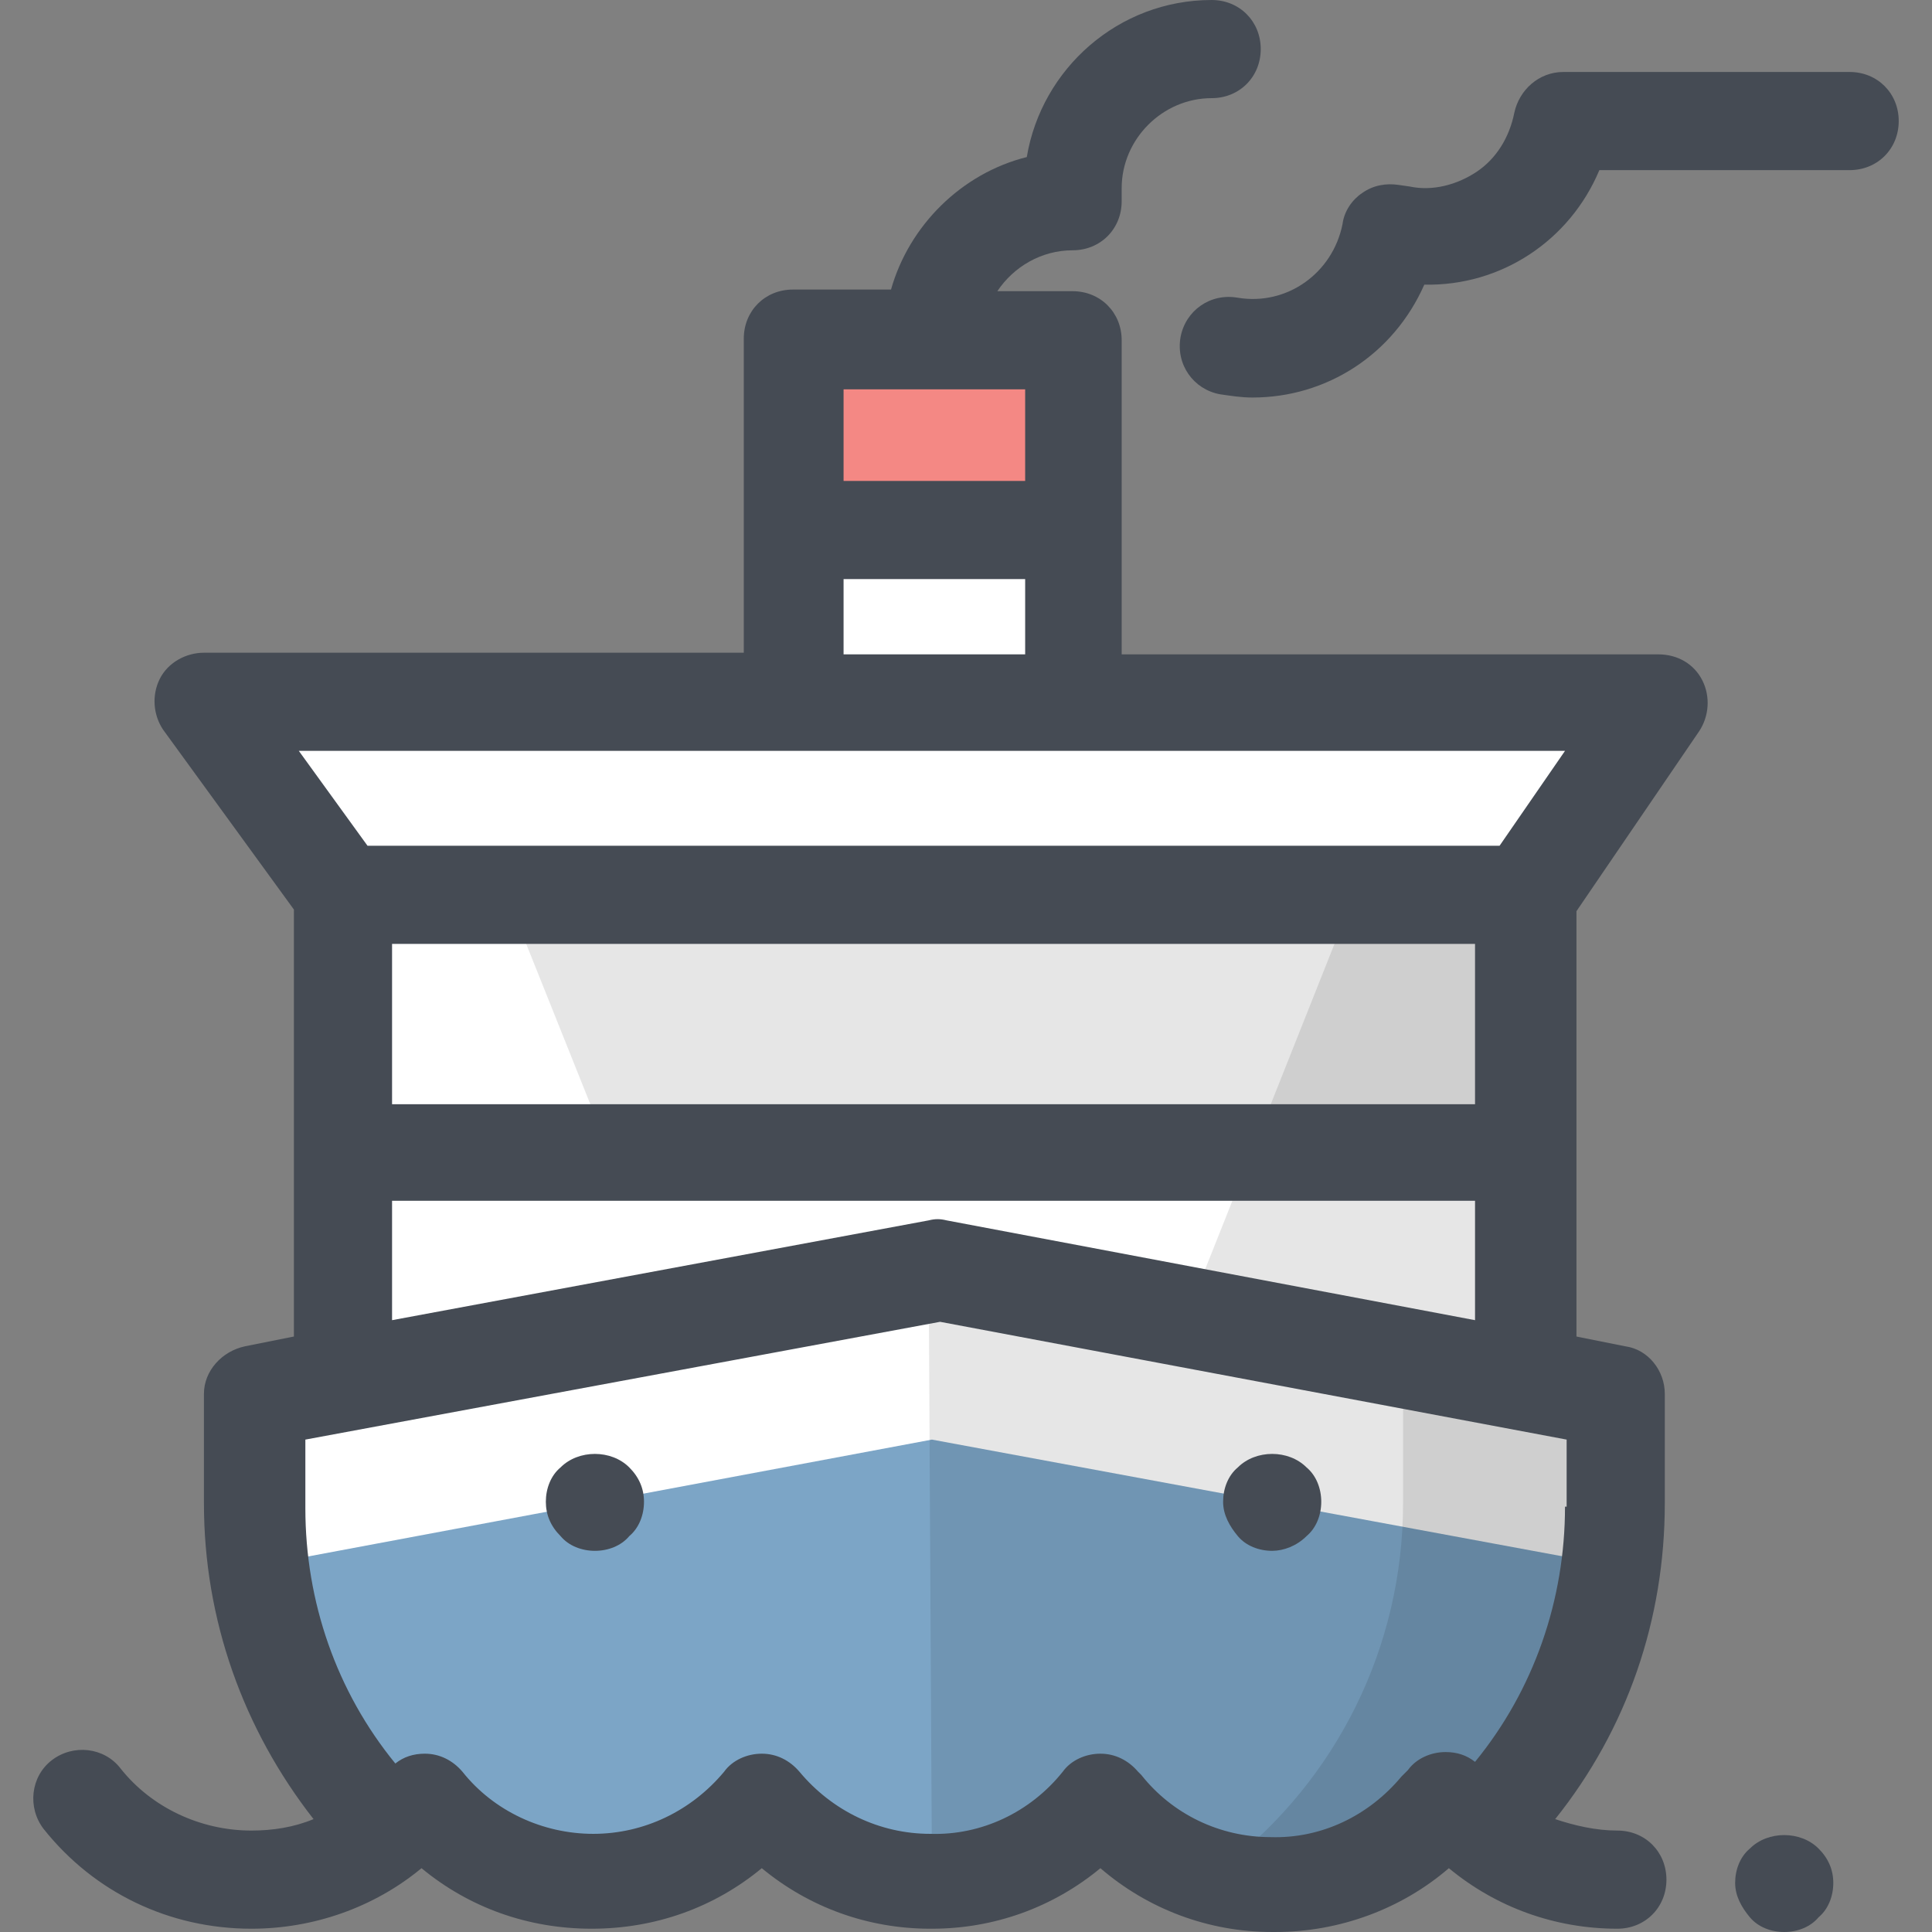 <?xml version="1.0" encoding="iso-8859-1"?>
<!-- Generator: Adobe Illustrator 19.0.0, SVG Export Plug-In . SVG Version: 6.00 Build 0)  -->
<svg xmlns="http://www.w3.org/2000/svg" xmlns:xlink="http://www.w3.org/1999/xlink" version="1.1" id="Layer_1" x="0px" y="0px" viewBox="0 0 472.4 472.4" style="enable-background:new 0 0 472.4 472.4;" xml:space="preserve">
<rect x="0" y="0" width="472.4" height="472.4" fill="#808080" stroke="none"/>
<rect x="194.265" y="83.2" style="fill:#FFFFFF;" width="68.4" height="88.8"/>
<rect x="194.265" y="83.2" style="fill:#F48884;" width="68.4" height="46.4"/>
<polygon style="fill:#FFFFFF;" points="372.665,374.8 83.865,374.8 83.865,218.8 49.865,171.6 405.465,171.6 372.665,218.8 "/>
<rect x="83.865" y="218.8" style="opacity:0.1;enable-background:new    ;" width="288.8" height="63.2"/>
<polygon style="opacity:0.1;enable-background:new    ;" points="331.065,218.8 269.065,374.8 372.665,374.8 372.665,218.8 "/>
<polygon style="fill:#FFFFFF;" points="123.865,218.8 186.265,374.8 82.665,374.8 82.665,218.8 "/>
<path style="fill:#7CA5C6;" d="M93.465,446c-19.6-20.4-31.6-48-31.6-78v-26.8l165.2-31.2l167.2,31.2V368c0,30-12,58-32,78.4  l-135.6,13.6L93.465,446z"/>
<path style="fill:#FFFFFF;" d="M394.665,341.6l-167.2-31.2l-165.2,31.2v26.8c0,4.8,0.4,9.6,1.2,14.4l164.4-30.8l166.4,30.8  c0.8-4.8,1.2-9.6,1.2-14.4v-26.8H394.665z"/>
<path style="opacity:0.1;enable-background:new    ;" d="M227.865,456.4l-0.8-146l167.2,31.2v26.8c0,32.4-14,62-36.8,82.8  L227.865,456.4z"/>
<path style="opacity:0.1;enable-background:new    ;" d="M362.665,446.4c20-20.4,32-48.4,32-78.4v-26.8l-167.2-31.2l-25.6,4.8  l141.2,26v26.8c0,35.2-16.4,67.6-43.2,88.4"/>
<g>
	<path style="fill:#454B54;" d="M145.465,379.2c-3.2,0-6.4-1.2-8.4-3.6c-2.4-2.4-3.6-5.2-3.6-8.4c0-3.2,1.2-6.4,3.6-8.4   c4.4-4.4,12.4-4.4,16.8,0c2.4,2.4,3.6,5.2,3.6,8.4c0,3.2-1.2,6.4-3.6,8.4C151.865,378,148.665,379.2,145.465,379.2z"/>
	<path style="fill:#454B54;" d="M311.065,379.2c-3.2,0-6.4-1.2-8.4-3.6c-2-2.4-3.6-5.2-3.6-8.4c0-3.2,1.2-6.4,3.6-8.4   c4.4-4.4,12.4-4.4,16.8,0c2.4,2,3.6,5.2,3.6,8.4c0,3.2-1.2,6.4-3.6,8.4C317.065,378,313.865,379.2,311.065,379.2z"/>
	<path style="fill:#454B54;" d="M436.265,472.4c-3.2,0-6.4-1.2-8.4-3.6c-2-2.4-3.6-5.2-3.6-8.4c0-3.2,1.2-6.4,3.6-8.4   c4.4-4.4,12.4-4.4,16.8,0c2.4,2.4,3.6,5.2,3.6,8.4c0,3.2-1.2,6.4-3.6,8.4C442.665,471.2,439.465,472.4,436.265,472.4z"/>
	<path style="fill:#454B54;" d="M415.465,178.8c2.4-3.6,2.8-8.4,0.8-12.4s-6-6.4-10.8-6.4h-131.2V83.2c0-6.8-5.2-12-12-12h-18.4   c4-6,10.8-10,18.4-10c6.8,0,12-5.2,12-12V46c0-12,10-22,22-22c6.8,0,12-5.2,12-12s-5.2-12-12-12c-22.8,0-41.6,16.8-45.2,38.4   c-16,4-28.8,16.8-33.2,32.4h-24c-6.8,0-12,5.2-12,12v76.8h-132c-4.4,0-8.8,2.4-10.8,6.4s-1.6,8.8,0.8,12.4l32,44v104.4l-12,2.4   c-5.6,1.2-10,6-10,11.6v26.8c0,28.4,9.6,55.2,26.8,77.2c-4.8,2-10,2.8-15.2,2.8c-12.4,0-24.4-5.6-32-15.2c-4-5.2-11.6-6-16.8-2   s-6,11.6-2,16.8c12.4,15.6,30.8,24.4,50.8,24.4c15.2,0,30-5.2,41.6-14.8c11.6,9.6,26,14.8,41.6,14.8s30-5.2,41.6-14.8   c11.6,9.6,26,14.8,41.2,14.8c0,0,0,0,0.4,0c15.2,0,29.6-5.2,41.2-14.8c11.6,10,26.4,15.6,42,15.6c0.4,0,0.4,0,0.8,0   c15.6,0,30.8-5.6,42.4-15.6c11.6,9.6,26,14.8,41.2,14.8c6.8,0,12-5.2,12-12s-5.2-12-12-12c-5.2,0-10.4-1.2-15.2-2.8   c17.6-22,26.8-48.8,26.8-77.2v-26.8c0-5.6-4-10.8-9.6-11.6l-12-2.4v-104L415.465,178.8z M206.265,95.2h44.4v22.4h-44.4V95.2z    M206.265,141.6h44.4V160h-44.4V141.6z M382.665,183.6l-16,23.2h-276.8l-16.8-23.2H382.665z M95.865,270v-39.2h264.8V270H95.865z    M360.665,294v28.8l-129.2-24.4c-1.6-0.4-2.8-0.4-4.4,0l-131.2,24.4v-29.2h264.8V294z M382.665,368.4c0,22.8-7.6,44.8-22,62.4   c-2-1.6-4.4-2.4-7.2-2.4c-3.6,0-7.2,1.6-9.2,4.4l-1.6,1.6c-8,9.6-19.6,15.2-32,14.8c-12.4,0-24-5.6-31.6-15.2l-0.8-0.8   c-2.4-2.8-5.6-4.4-9.2-4.4s-7.2,1.6-9.2,4.4c-8,10-20,15.6-32.4,15.2c-12.4,0-24-5.6-32-15.2c-2.4-2.8-5.6-4.4-9.2-4.4   s-7.2,1.6-9.2,4.4c-8,9.6-19.6,15.2-32,15.2s-24.4-5.6-32-15.2c-2.4-2.8-5.6-4.4-9.2-4.4c-2.8,0-5.2,0.8-7.2,2.4   c-14.4-17.6-22-39.6-22-62.4V352l155.2-28.8l153.2,28.8v16.4H382.665z"/>
	<path style="fill:#454B54;" d="M306.265,97.2c-2.8,0-5.2-0.4-8-0.8c-6.4-1.2-10.8-7.2-9.6-14c1.2-6.4,7.2-10.8,14-9.6   c12,2,23.2-6,25.6-18c0.4-3.2,2.4-6,4.8-7.6c2.8-2,6-2.4,8.8-2l2.8,0.4c5.6,1.2,11.6-0.4,16.4-3.6s8-8.4,9.2-14.4   c1.2-5.6,6-10,12-10h70c6.8,0,12,5.2,12,12s-5.2,12-12,12h-61.2c-7.2,17.2-24,28.4-42.8,28C340.665,86.8,324.265,97.2,306.265,97.2   z"/>
</g>
<g>
</g>
<g>
</g>
<g>
</g>
<g>
</g>
<g>
</g>
<g>
</g>
<g>
</g>
<g>
</g>
<g>
</g>
<g>
</g>
<g>
</g>
<g>
</g>
<g>
</g>
<g>
</g>
<g>
</g>
</svg>
